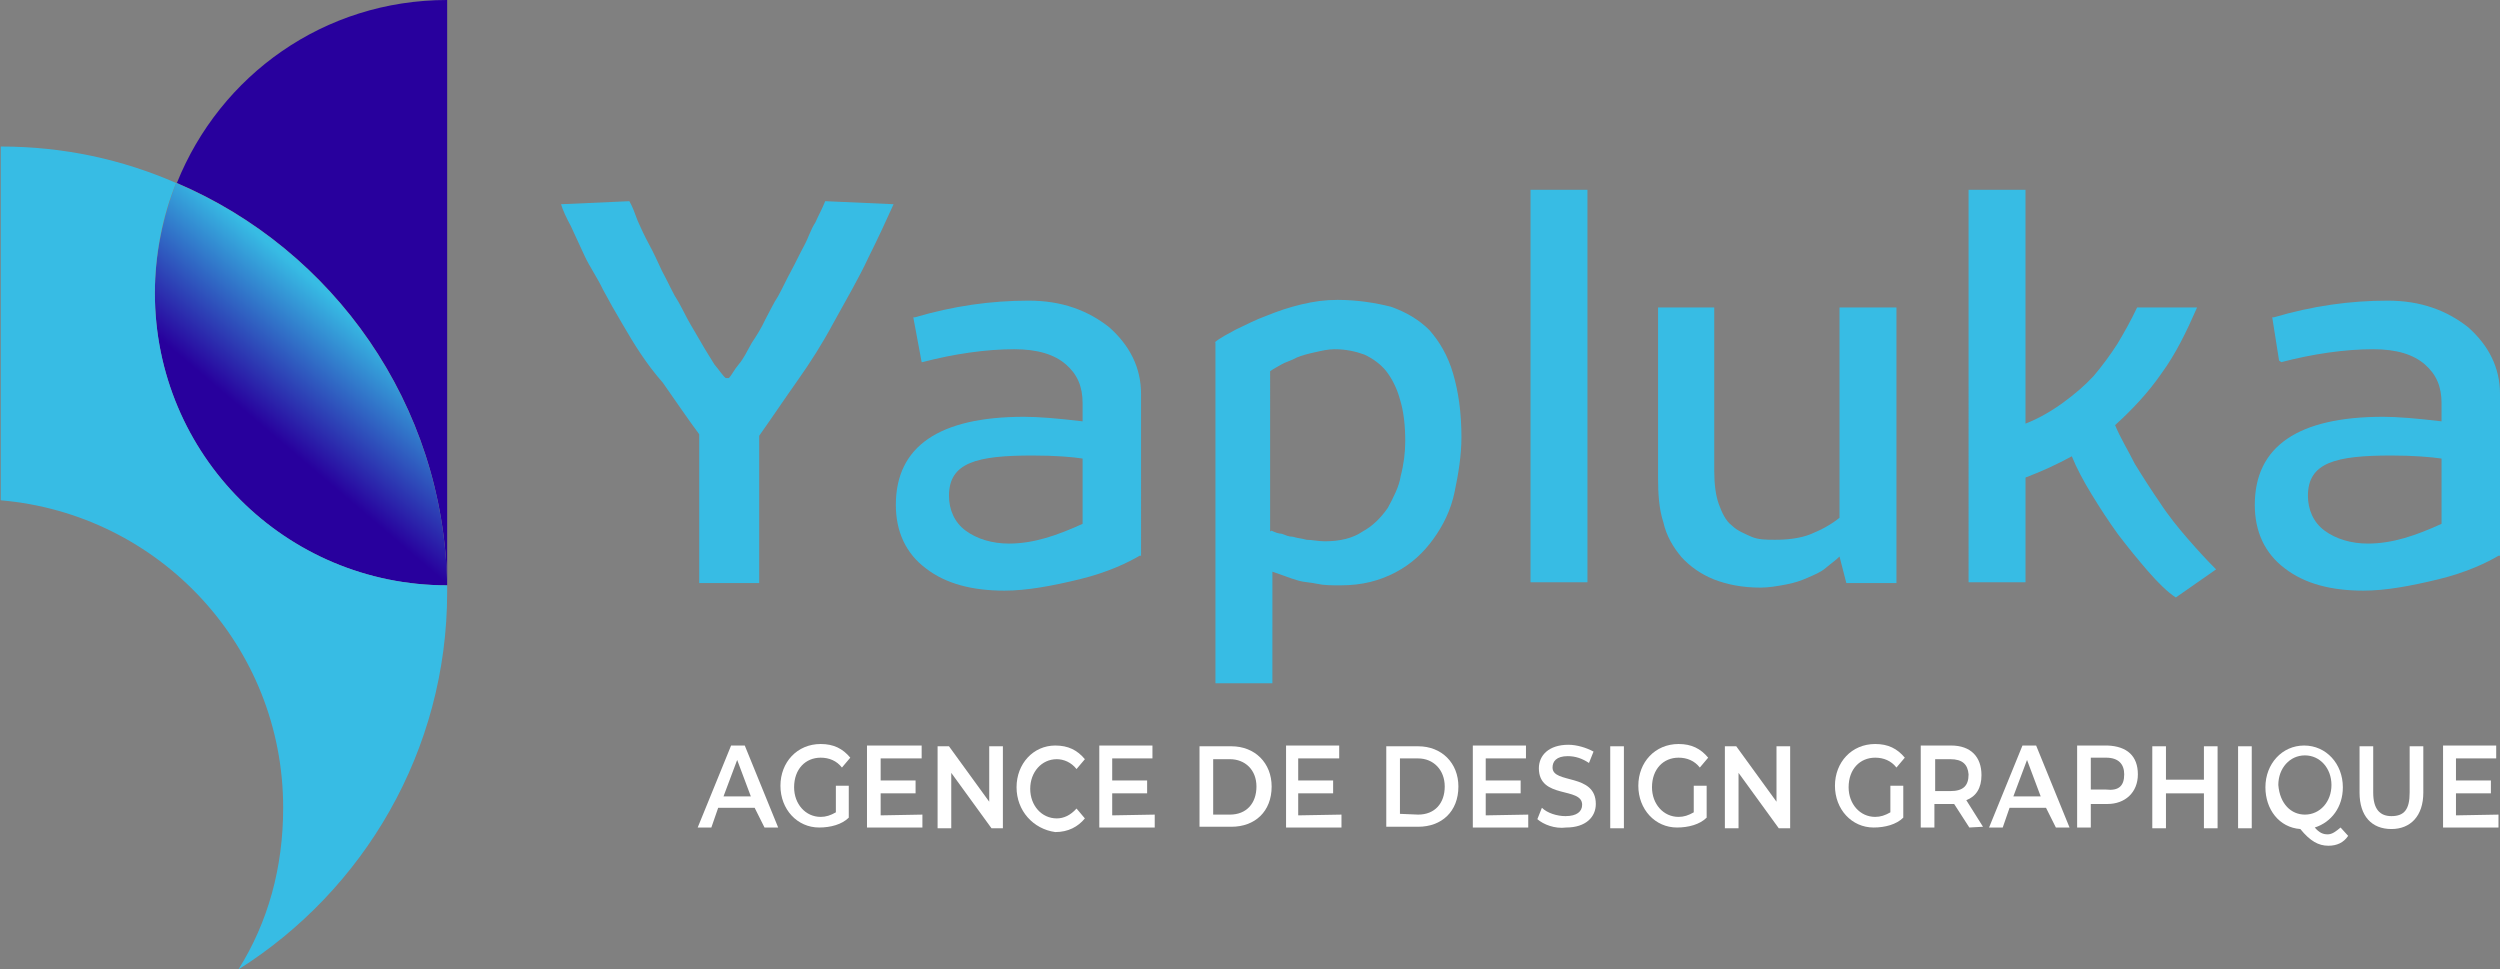 <?xml version="1.0" encoding="utf-8"?>
<!-- Generator: Adobe Illustrator 22.1.0, SVG Export Plug-In . SVG Version: 6.00 Build 0)  -->
<svg version="1.1" id="Calque_1" xmlns="http://www.w3.org/2000/svg" xmlns:xlink="http://www.w3.org/1999/xlink" x="0px" y="0px"
	 viewBox="0 0 329.3 127.7" style="enable-background:new 0 0 329.3 127.7;" xml:space="preserve">
<rect x="0" y="0" width="329.3" height="127.7" fill="#808080" stroke="none"/>
<style type="text/css">
	.st0{fill:#37BCE4;}
	.st1{fill:#FFFFFF;}
	.st2{fill:#28009D;}
	.st3{fill:url(#SVGID_1_);}
</style>
<path class="st0" d="M82,42.7c-0.9-1.5-1.8-3.1-2.6-4.6c-0.7-1.5-1.7-2.9-2.4-4.4s-1.3-2.8-1.8-3.9c-0.6-1.1-1.1-2.2-1.3-2.9l9-0.4
	c0.4,0.7,0.7,1.5,1.1,2.6c0.4,0.9,0.9,2,1.5,3.1c0.6,1.1,1.1,2.2,1.7,3.5c0.6,1.1,1.1,2.2,1.7,3.3c0.6,0.9,1.1,2,1.7,3.1
	s1.3,2.2,1.8,3.1s1.1,1.8,1.7,2.8c0.6,0.7,1.1,1.5,1.5,1.8H96c0.4-0.4,0.7-1.1,1.3-1.8c0.6-0.7,1.1-1.7,1.7-2.8
	c0.6-0.9,1.3-2,1.8-3.1c0.6-1.1,1.1-2.2,1.7-3.1c0.6-1.1,1.1-2.2,1.7-3.3s1.1-2.2,1.7-3.3s0.9-2.2,1.5-3.1c0.4-0.9,0.9-1.8,1.3-2.8
	l9,0.4c-0.9,2-2,4.4-3.3,7c-1.3,2.8-2.9,5.5-4.6,8.6c-1.5,2.8-3.1,5.3-4.8,7.7c-1.7,2.4-3.3,4.8-5,7.2v19.4h-7.9V57.2
	c-1.5-2-3.1-4.4-4.8-6.8C85.1,47.9,83.5,45.3,82,42.7z"/>
<path class="st0" d="M160,45.1c0.7-0.6,1.7-1.1,2.8-1.7c1.3-0.6,2.6-1.3,4-1.8c1.5-0.6,2.9-1.1,4.6-1.5c1.7-0.4,3.1-0.6,4.8-0.6
	c2.6,0,5,0.4,7,0.9c2,0.7,3.7,1.7,5.1,3.1c1.3,1.5,2.4,3.3,3.1,5.7c0.7,2.4,1.1,5.1,1.1,8.4c0,2.4-0.4,4.8-0.9,7.2
	c-0.5,2.4-1.5,4.4-2.8,6.2s-2.9,3.3-5,4.4s-4.4,1.7-7.2,1.7c-1.3,0-2.2,0-3.1-0.2s-1.7-0.2-2.4-0.4s-1.3-0.4-1.8-0.6
	c-0.6-0.2-1.1-0.4-1.7-0.6V90h-7.5V45.1H160z M167.5,69.9c0.4,0.2,0.9,0.4,1.3,0.4c0.6,0.2,0.9,0.4,1.5,0.4c0.6,0.2,1.1,0.2,1.8,0.4
	c0.7,0,1.5,0.2,2.4,0.2c2,0,3.7-0.4,5-1.3c1.3-0.7,2.4-1.8,3.3-3.1c0.7-1.3,1.5-2.8,1.7-4.2c0.4-1.5,0.6-3.1,0.6-4.6
	c0-2-0.2-3.9-0.7-5.5c-0.4-1.5-1.1-2.8-1.8-3.7s-1.8-1.7-2.9-2.2c-1.1-0.4-2.4-0.7-3.9-0.7c-0.9,0-1.7,0.2-2.6,0.4
	c-0.9,0.2-1.7,0.4-2.4,0.7c-0.7,0.4-1.5,0.6-2,0.9s-1.1,0.6-1.5,0.9V70L167.5,69.9L167.5,69.9L167.5,69.9z"/>
<path class="st0" d="M201.6,76.7V25h7.5v51.7C209.2,76.7,201.6,76.7,201.6,76.7z"/>
<path class="st0" d="M218.3,40.5h7.5V62c0,1.8,0.2,3.3,0.6,4.4c0.4,1.1,0.9,2.2,1.7,2.8c0.7,0.7,1.7,1.1,2.6,1.5
	c0.9,0.4,2,0.4,3.1,0.4c1.7,0,3.3-0.2,4.6-0.7c1.5-0.6,2.8-1.3,3.9-2.2V40.5h7.5v36.3h-6.6l-0.9-3.5c-0.6,0.6-1.1,0.9-1.8,1.5
	s-1.5,0.9-2.4,1.3s-1.8,0.7-2.9,0.9c-1.1,0.2-2.2,0.4-3.3,0.4c-2.4,0-4.4-0.4-6.2-1.1c-1.7-0.7-3.1-1.7-4.2-2.9
	c-1.1-1.3-2-2.8-2.4-4.6c-0.6-1.8-0.7-3.9-0.7-5.9V40.5H218.3z"/>
<path class="st0" d="M284.7,49.2c-1.8,2.6-3.9,4.8-6.1,6.8c0.7,1.7,1.7,3.3,2.6,5.1c1.1,1.8,2.2,3.5,3.3,5.1
	c1.1,1.7,2.4,3.3,3.7,4.8s2.6,2.9,3.7,4l-5.3,3.7c-1.1-0.7-2.4-2-3.7-3.5c-1.3-1.5-2.6-3.1-3.9-4.8c-1.3-1.8-2.4-3.5-3.5-5.3
	c-1.1-1.8-2-3.5-2.6-5c-2,1.1-4,2-6.1,2.8v13.8h-7.5V25h7.5v30.8c1.8-0.7,3.5-1.7,5-2.8s2.8-2.2,4-3.5c1.1-1.3,2.2-2.8,3.1-4.2
	c0.9-1.5,1.8-3.1,2.6-4.8h7.9C288,43.7,286.6,46.6,284.7,49.2z"/>
<path class="st0" d="M121.5,47.7c4.2-1.1,8.4-1.7,12.1-1.7c3.1,0,5.3,0.7,6.8,2s2.2,2.9,2.2,5.1v2.4c-3.3-0.4-5.9-0.6-7.7-0.6
	c-11.2,0-16.9,3.9-16.9,11.6c0,3.5,1.3,6.4,4,8.4c2.6,2,6.1,2.9,10.3,2.9c2.9,0,6.2-0.6,9.9-1.5s6.4-2.2,7.9-3.1h0.2V51.9
	c0-3.5-1.5-6.4-4.2-8.8c-2.8-2.2-6.2-3.5-10.6-3.5c-5,0-9.9,0.7-15,2.2h-0.2l1.1,5.9C121.4,47.7,121.5,47.7,121.5,47.7z M142.6,60.4
	V69c-3.3,1.5-6.4,2.6-9.7,2.6c-2.2,0-4.2-0.6-5.7-1.7s-2.2-2.8-2.2-4.6c0-4.4,3.7-5.3,11-5.3C139.1,60,141.3,60.2,142.6,60.4z"/>
<path class="st0" d="M300.5,47.7c4.2-1.1,8.4-1.7,12.1-1.7c3.1,0,5.3,0.7,6.8,2s2.2,2.9,2.2,5.1v2.4c-3.3-0.4-5.9-0.6-7.7-0.6
	c-11.2,0-16.9,3.9-16.9,11.6c0,3.5,1.3,6.4,4,8.4c2.6,2,6.1,2.9,10.3,2.9c2.9,0,6.2-0.6,9.9-1.5c3.7-0.9,6.4-2.2,7.9-3.1h0.2V51.9
	c0-3.5-1.5-6.4-4.2-8.8c-2.8-2.2-6.2-3.5-10.6-3.5c-5,0-9.9,0.7-15,2.2h-0.2l0.9,5.7L300.5,47.7z M321.6,60.4V69
	c-3.3,1.5-6.4,2.6-9.7,2.6c-2.2,0-4.2-0.6-5.7-1.7s-2.2-2.8-2.2-4.6c0-4.4,3.7-5.3,11-5.3C317.9,60,320.2,60.2,321.6,60.4z"/>
<g>
	<g>
		<path class="st1" d="M99.4,106.4h-4.8l-0.9,2.6h-1.8l4.4-10.8h1.8l4.4,10.8h-1.8L99.4,106.4z M98.9,104.9l-1.8-4.8l-1.8,4.8H98.9z
			"/>
		<path class="st1" d="M110.1,103.5h1.7v4.2c-0.9,0.9-2.4,1.3-3.9,1.3c-2.9,0-5.1-2.4-5.1-5.5s2.2-5.5,5.3-5.5
			c1.7,0,2.9,0.6,3.9,1.8l-1.1,1.3c-0.7-0.9-1.7-1.3-2.8-1.3c-2,0-3.5,1.5-3.5,3.9c0,2.2,1.5,3.9,3.5,3.9c0.7,0,1.3-0.2,2-0.6
			C110.1,107,110.1,103.5,110.1,103.5z"/>
		<path class="st1" d="M121.5,107.3v1.7h-7.3V98.2h7.2v1.7H116v2.9h4.6v1.7H116v2.9L121.5,107.3L121.5,107.3z"/>
		<path class="st1" d="M132.1,98.3v10.8h-1.5l-5.3-7.3v7.3h-1.8V98.3h1.5l5.3,7.3v-7.3H132.1z"/>
		<path class="st1" d="M133.9,103.7c0-3.1,2.2-5.5,5.1-5.5c1.7,0,2.9,0.6,3.9,1.8l-1.1,1.3c-0.7-0.9-1.7-1.3-2.6-1.3
			c-2,0-3.5,1.7-3.5,3.9c0,2.2,1.5,3.9,3.5,3.9c0.9,0,1.8-0.4,2.6-1.3l1.1,1.3c-0.9,1.1-2.2,1.8-3.9,1.8
			C136.1,109.2,133.9,106.8,133.9,103.7z"/>
		<path class="st1" d="M152.1,107.3v1.7h-7.3V98.2h7v1.7h-5.3v2.9h4.6v1.7h-4.6v2.9L152.1,107.3L152.1,107.3z"/>
		<path class="st1" d="M158,98.3h4.2c3.1,0,5.3,2.2,5.3,5.3c0,3.3-2.2,5.3-5.3,5.3H158V98.3z M162,107.3c2.2,0,3.5-1.5,3.5-3.7
			S164,100,162,100h-2.2v7.3H162z"/>
		<path class="st1" d="M176.7,107.3v1.7h-7.3V98.2h7v1.7H171v2.9h4.6v1.7H171v2.9L176.7,107.3L176.7,107.3z"/>
		<path class="st1" d="M182.6,98.3h4.2c3.1,0,5.3,2.2,5.3,5.3c0,3.3-2.2,5.3-5.3,5.3h-4.2V98.3z M186.8,107.3c2.2,0,3.5-1.5,3.5-3.7
			s-1.5-3.7-3.5-3.7h-2.4v7.3L186.8,107.3L186.8,107.3z"/>
		<path class="st1" d="M201.3,107.3v1.7H194V98.2h7v1.7h-5.3v2.9h4.6v1.7h-4.6v2.9L201.3,107.3L201.3,107.3z"/>
		<path class="st1" d="M202.5,107.9l0.6-1.5c0.7,0.7,2,1.1,3.1,1.1c1.5,0,2.2-0.6,2.2-1.5c0-2.4-5.7-0.7-5.7-4.8
			c0-1.7,1.3-3.1,3.9-3.1c1.1,0,2.4,0.4,3.3,0.9l-0.6,1.5c-0.9-0.6-1.8-0.9-2.8-0.9c-1.5,0-2,0.7-2,1.5c0,2.2,5.7,0.7,5.7,4.8
			c0,1.7-1.3,3.1-3.9,3.1C204.8,109.2,203.3,108.6,202.5,107.9z"/>
		<path class="st1" d="M212.1,98.3h1.8v10.8h-1.8V98.3z"/>
		<path class="st1" d="M223.1,103.5h1.7v4.2c-0.9,0.9-2.4,1.3-3.9,1.3c-2.9,0-5.1-2.4-5.1-5.5s2.2-5.5,5.3-5.5
			c1.7,0,2.9,0.6,3.9,1.8l-1.1,1.3c-0.7-0.9-1.7-1.3-2.8-1.3c-2,0-3.5,1.5-3.5,3.9c0,2.2,1.5,3.9,3.5,3.9c0.7,0,1.3-0.2,2-0.6
			L223.1,103.5L223.1,103.5z"/>
		<path class="st1" d="M235.8,98.3v10.8h-1.5l-5.3-7.3v7.3h-1.8V98.3h1.5l5.3,7.3v-7.3H235.8z"/>
		<path class="st1" d="M249,103.5h1.7v4.2c-0.9,0.9-2.4,1.3-3.9,1.3c-2.9,0-5.1-2.4-5.1-5.5s2.2-5.5,5.3-5.5c1.7,0,2.9,0.6,3.9,1.8
			l-1.1,1.3c-0.7-0.9-1.7-1.3-2.8-1.3c-2,0-3.5,1.5-3.5,3.9c0,2.2,1.5,3.9,3.5,3.9c0.7,0,1.3-0.2,2-0.6L249,103.5L249,103.5z"/>
		<path class="st1" d="M259.4,109l-2-3.1c-0.2,0-0.2,0-0.4,0h-2.2v3.1H253V98.2h4c2.6,0,4,1.5,4,3.9c0,1.7-0.7,2.8-2,3.3l2.2,3.5
			L259.4,109L259.4,109L259.4,109z M256.9,100h-2v4.2h2c1.7,0,2.4-0.7,2.4-2.2C259.2,100.7,258.5,100,256.9,100z"/>
		<path class="st1" d="M269.5,106.4h-4.8l-0.9,2.6H262l4.4-10.8h1.8l4.4,10.8h-1.8L269.5,106.4z M268.8,104.9l-1.8-4.8l-1.8,4.8
			H268.8z"/>
		<path class="st1" d="M281.6,102c0,2.4-1.7,3.9-4,3.9h-2.2v3.1h-1.8V98.2h4C280.2,98.3,281.6,99.6,281.6,102z M279.8,102
			c0-1.3-0.7-2.2-2.4-2.2h-2v4.2h2C279.1,104.2,279.8,103.5,279.8,102z"/>
		<path class="st1" d="M292.1,98.3v10.8h-1.8v-4.6h-5v4.6h-1.8V98.3h1.8v4.4h5v-4.4H292.1z"/>
		<path class="st1" d="M294.8,98.3h1.8v10.8h-1.8V98.3z"/>
		<path class="st1" d="M309.3,110.1c-0.6,0.9-1.5,1.3-2.6,1.3c-1.3,0-2.4-0.6-3.7-2.2c-2.8-0.2-4.6-2.6-4.6-5.5
			c0-3.1,2.2-5.5,5.1-5.5s5.1,2.4,5.1,5.5c0,2.6-1.5,4.6-3.7,5.3c0.6,0.7,1.1,0.9,1.7,0.9s1.1-0.4,1.7-0.9L309.3,110.1z
			 M303.6,107.3c2,0,3.5-1.7,3.5-3.9c0-2.2-1.5-3.9-3.5-3.9s-3.5,1.7-3.5,3.9C300.3,105.9,301.8,107.3,303.6,107.3z"/>
		<path class="st1" d="M310.8,104.4v-6.1h1.8v6.1c0,2.2,0.9,3.1,2.4,3.1c1.7,0,2.4-0.9,2.4-3.1v-6.1h1.8v6.1c0,3.1-1.7,4.8-4.2,4.8
			C312.4,109.2,310.8,107.5,310.8,104.4z"/>
		<path class="st1" d="M329.1,107.3v1.7h-7.3V98.2h7v1.7h-5.3v2.9h4.6v1.7h-4.6v2.9L329.1,107.3L329.1,107.3z"/>
	</g>
</g>
<path class="st2" d="M58.9,0v77.1l0,0c-0.4-23.9-15-44.2-35.6-53C29,9.9,42.7,0,58.9,0z"/>
<linearGradient id="SVGID_1_" gradientUnits="userSpaceOnUse" x1="47.852" y1="514.436" x2="35.577" y2="528.807" gradientTransform="matrix(1 0 0 1 0 -471.8)">
	<stop  offset="0" style="stop-color:#37BCE4"/>
	<stop  offset="1" style="stop-color:#28009D"/>
</linearGradient>
<path class="st3" d="M58.9,77.1c-21.3,0-38.5-17.2-38.5-38.5c0-5.1,1.1-10.1,2.8-14.5C43.8,32.8,58.5,53.2,58.9,77.1z"/>
<path class="st0" d="M58.9,78c0,20.9-11,39.3-27.5,49.7c3.9-6.2,5.9-13.4,5.9-21.3c0-21.3-16.3-38.7-37.2-40.5V19.3
	c8.3,0,16,1.7,23.1,4.8c-1.8,4.4-2.8,9.4-2.8,14.5c0,21.3,17.2,38.5,38.5,38.5C58.9,77.4,58.9,77.6,58.9,78z"/>
</svg>

